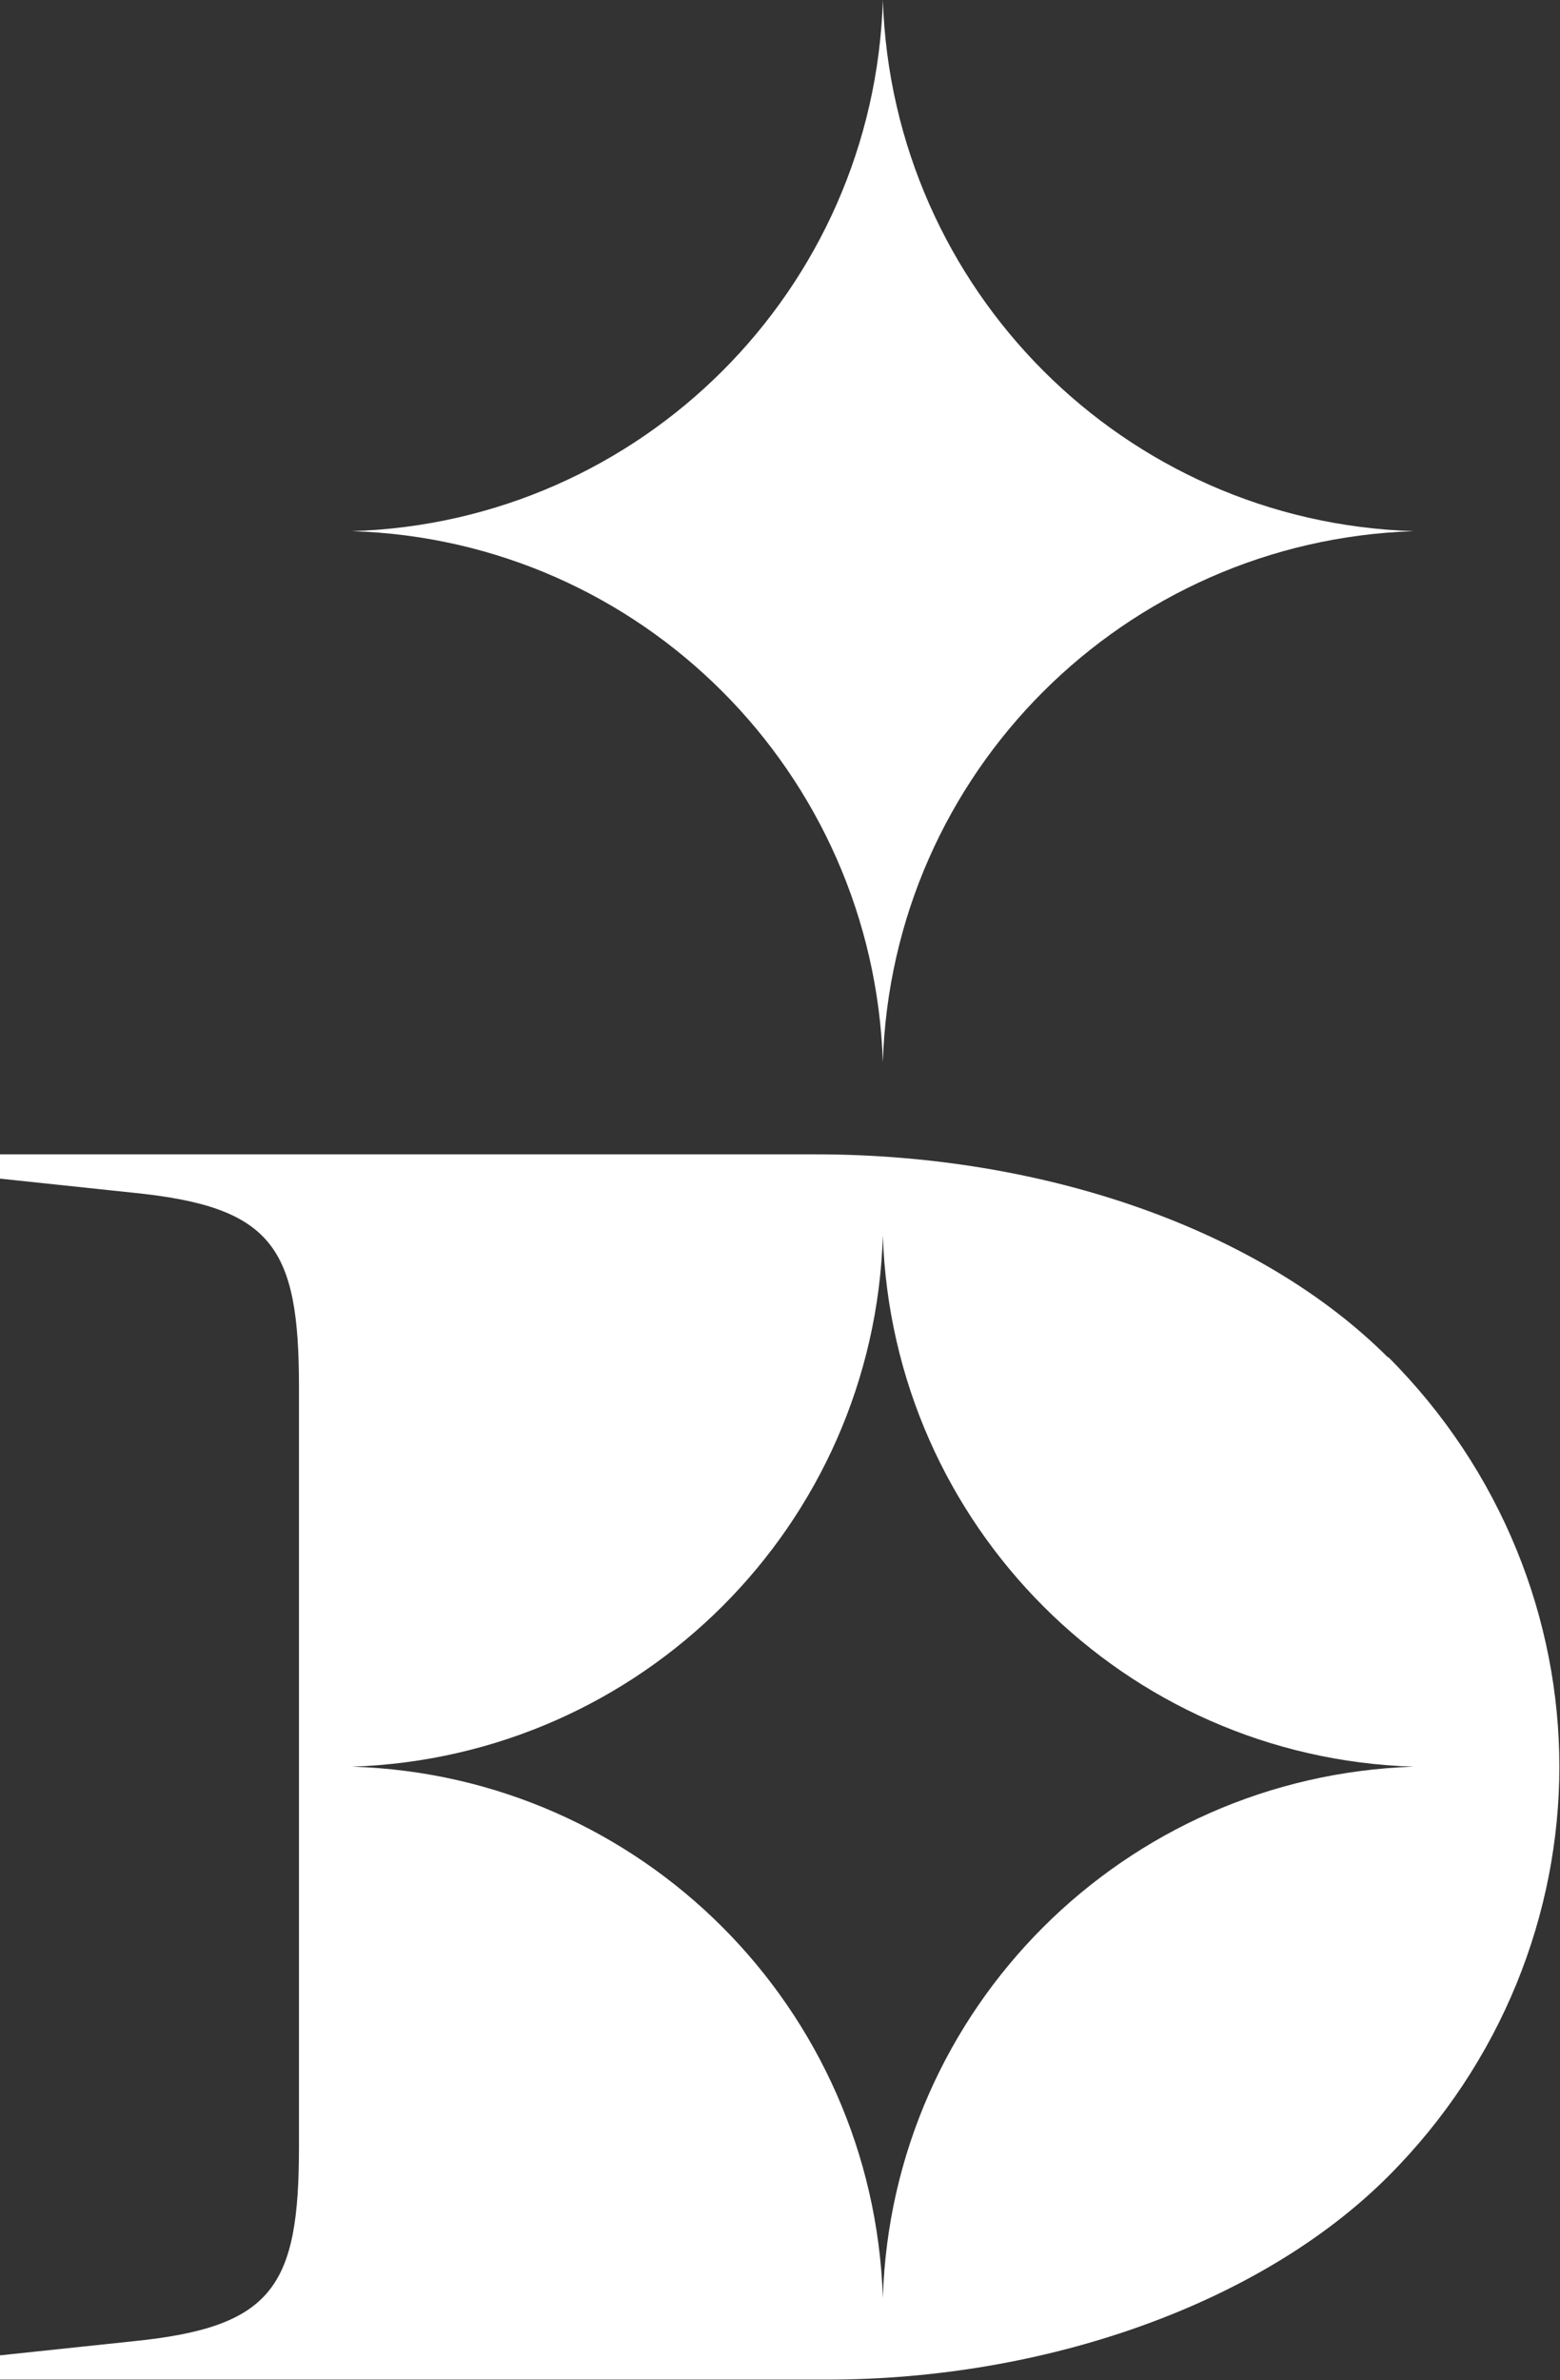 <svg xmlns="http://www.w3.org/2000/svg" id="uuid-3c185003-a08f-4e0d-baa7-4632acb2b6b3" viewBox="0 0 244.2 372.4"><rect x="0" y="0" width="244.2" height="372.4" fill="#333333" stroke="none"/><defs><style>.uuid-e08d6da6-f460-4f59-800a-f0d9e7059d82{fill:#fff;}</style></defs><path class="uuid-e08d6da6-f460-4f59-800a-f0d9e7059d82" d="M217.3,212.4c-20-20-53.7-31.8-89.6-31.8H0v3.8l20.8,2.2c21.9,2.2,26,8.5,26,30.4v118.9c0,21.9-4.1,28.2-26,30.4l-20.8,2.2v3.8h129.4c34.2,0,67.9-11.8,87.9-31.8,17.8-17.8,26.8-41.1,26.8-64.1s-9-46.3-26.8-64.1ZM138.2,359.5c-1.5-45.3-37.8-81.7-83.1-83.1,45.3-1.5,81.7-37.8,83.1-83.1,1.5,45.3,37.8,81.7,83.1,83.1-45.3,1.5-81.7,37.8-83.1,83.1Z"></path><path class="uuid-e08d6da6-f460-4f59-800a-f0d9e7059d82" d="M138.2,0h0c1.5,45.3,37.8,81.7,83.1,83.1h0s0,0,0,0c-45.3,1.5-81.7,37.8-83.1,83.1h0s0,0,0,0c-1.5-45.3-37.8-81.7-83.1-83.1h0s0,0,0,0C100.4,81.7,136.8,45.3,138.2,0h0Z"></path></svg>